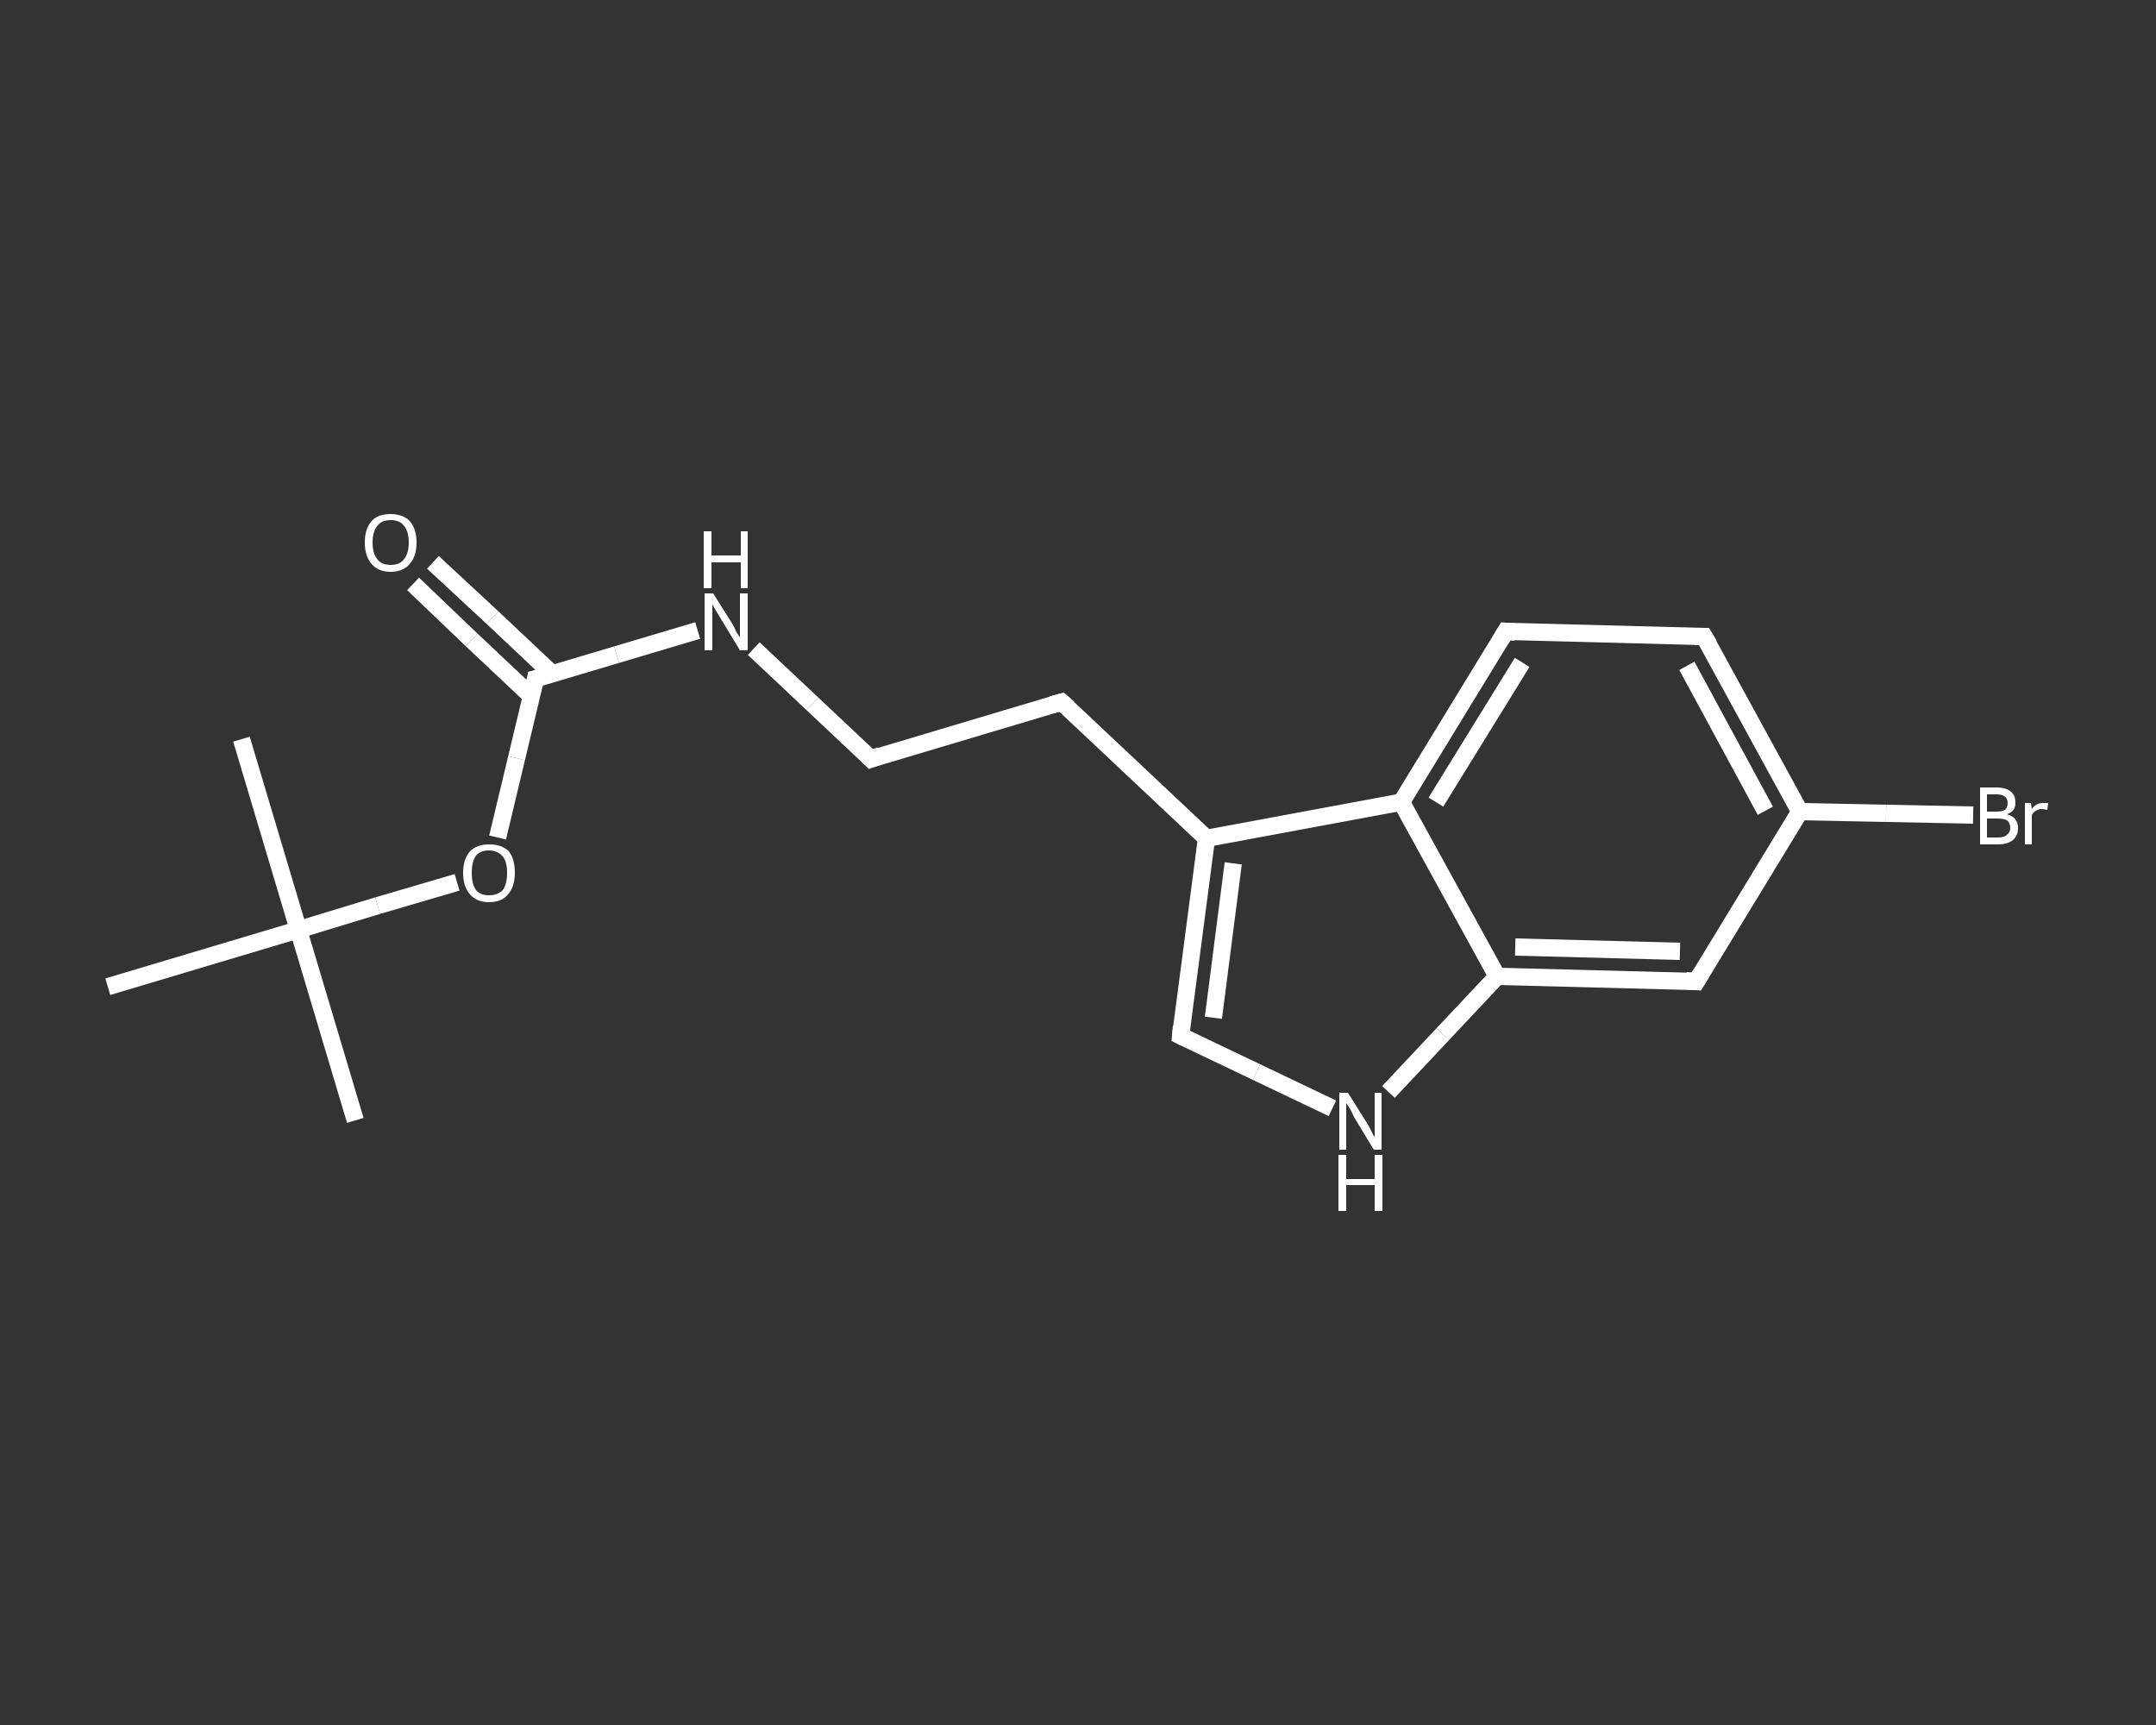 <?xml version='1.0' encoding='iso-8859-1'?>
<svg version='1.1' baseProfile='full'
              xmlns='http://www.w3.org/2000/svg'
                      xmlns:rdkit='http://www.rdkit.org/xml'
                      xmlns:xlink='http://www.w3.org/1999/xlink'
                  xml:space='preserve'
width='250px' height='200px' viewBox='0 0 250 200'>
<rect x="0" y="0" width="250" height="200" fill="#333333" stroke="none"/>
<!-- END OF HEADER -->
<rect style='opacity:1.0;fill:transparent;stroke:none' width='250.0' height='200.0' x='0.0' y='0.0'> </rect>
<path class='bond-0 atom-0 atom-1' d='M 41.2,129.9 L 34.6,107.8' style='fill:none;fill-rule:evenodd;stroke:#FFFFFF;stroke-width:2.0px;stroke-linecap:butt;stroke-linejoin:miter;stroke-opacity:1' />
<path class='bond-1 atom-1 atom-2' d='M 34.6,107.8 L 28.0,85.7' style='fill:none;fill-rule:evenodd;stroke:#FFFFFF;stroke-width:2.0px;stroke-linecap:butt;stroke-linejoin:miter;stroke-opacity:1' />
<path class='bond-2 atom-1 atom-3' d='M 34.6,107.8 L 12.5,114.4' style='fill:none;fill-rule:evenodd;stroke:#FFFFFF;stroke-width:2.0px;stroke-linecap:butt;stroke-linejoin:miter;stroke-opacity:1' />
<path class='bond-3 atom-1 atom-4' d='M 34.6,107.8 L 43.8,105.0' style='fill:none;fill-rule:evenodd;stroke:#FFFFFF;stroke-width:2.0px;stroke-linecap:butt;stroke-linejoin:miter;stroke-opacity:1' />
<path class='bond-3 atom-1 atom-4' d='M 43.8,105.0 L 53.0,102.3' style='fill:none;fill-rule:evenodd;stroke:#FFFFFF;stroke-width:2.0px;stroke-linecap:butt;stroke-linejoin:miter;stroke-opacity:1' />
<path class='bond-4 atom-4 atom-5' d='M 57.7,97.1 L 59.9,87.9' style='fill:none;fill-rule:evenodd;stroke:#FFFFFF;stroke-width:2.0px;stroke-linecap:butt;stroke-linejoin:miter;stroke-opacity:1' />
<path class='bond-4 atom-4 atom-5' d='M 59.9,87.9 L 62.1,78.7' style='fill:none;fill-rule:evenodd;stroke:#FFFFFF;stroke-width:2.0px;stroke-linecap:butt;stroke-linejoin:miter;stroke-opacity:1' />
<path class='bond-5 atom-5 atom-6' d='M 64.0,78.1 L 57.1,71.6' style='fill:none;fill-rule:evenodd;stroke:#FFFFFF;stroke-width:2.0px;stroke-linecap:butt;stroke-linejoin:miter;stroke-opacity:1' />
<path class='bond-5 atom-5 atom-6' d='M 57.1,71.6 L 50.2,65.2' style='fill:none;fill-rule:evenodd;stroke:#FFFFFF;stroke-width:2.0px;stroke-linecap:butt;stroke-linejoin:miter;stroke-opacity:1' />
<path class='bond-5 atom-5 atom-6' d='M 61.6,80.7 L 54.7,74.2' style='fill:none;fill-rule:evenodd;stroke:#FFFFFF;stroke-width:2.0px;stroke-linecap:butt;stroke-linejoin:miter;stroke-opacity:1' />
<path class='bond-5 atom-5 atom-6' d='M 54.7,74.2 L 47.9,67.7' style='fill:none;fill-rule:evenodd;stroke:#FFFFFF;stroke-width:2.0px;stroke-linecap:butt;stroke-linejoin:miter;stroke-opacity:1' />
<path class='bond-6 atom-5 atom-7' d='M 62.1,78.7 L 71.5,75.9' style='fill:none;fill-rule:evenodd;stroke:#FFFFFF;stroke-width:2.0px;stroke-linecap:butt;stroke-linejoin:miter;stroke-opacity:1' />
<path class='bond-6 atom-5 atom-7' d='M 71.5,75.9 L 80.9,73.1' style='fill:none;fill-rule:evenodd;stroke:#FFFFFF;stroke-width:2.0px;stroke-linecap:butt;stroke-linejoin:miter;stroke-opacity:1' />
<path class='bond-7 atom-7 atom-8' d='M 87.4,75.2 L 94.2,81.6' style='fill:none;fill-rule:evenodd;stroke:#FFFFFF;stroke-width:2.0px;stroke-linecap:butt;stroke-linejoin:miter;stroke-opacity:1' />
<path class='bond-7 atom-7 atom-8' d='M 94.2,81.6 L 101.0,88.0' style='fill:none;fill-rule:evenodd;stroke:#FFFFFF;stroke-width:2.0px;stroke-linecap:butt;stroke-linejoin:miter;stroke-opacity:1' />
<path class='bond-8 atom-8 atom-9' d='M 101.0,88.0 L 123.1,81.4' style='fill:none;fill-rule:evenodd;stroke:#FFFFFF;stroke-width:2.0px;stroke-linecap:butt;stroke-linejoin:miter;stroke-opacity:1' />
<path class='bond-9 atom-9 atom-10' d='M 123.1,81.4 L 139.9,97.2' style='fill:none;fill-rule:evenodd;stroke:#FFFFFF;stroke-width:2.0px;stroke-linecap:butt;stroke-linejoin:miter;stroke-opacity:1' />
<path class='bond-10 atom-10 atom-11' d='M 139.9,97.2 L 136.9,120.1' style='fill:none;fill-rule:evenodd;stroke:#FFFFFF;stroke-width:2.0px;stroke-linecap:butt;stroke-linejoin:miter;stroke-opacity:1' />
<path class='bond-10 atom-10 atom-11' d='M 143.0,100.1 L 140.7,118.0' style='fill:none;fill-rule:evenodd;stroke:#FFFFFF;stroke-width:2.0px;stroke-linecap:butt;stroke-linejoin:miter;stroke-opacity:1' />
<path class='bond-11 atom-11 atom-12' d='M 136.9,120.1 L 145.7,124.3' style='fill:none;fill-rule:evenodd;stroke:#FFFFFF;stroke-width:2.0px;stroke-linecap:butt;stroke-linejoin:miter;stroke-opacity:1' />
<path class='bond-11 atom-11 atom-12' d='M 145.7,124.3 L 154.5,128.5' style='fill:none;fill-rule:evenodd;stroke:#FFFFFF;stroke-width:2.0px;stroke-linecap:butt;stroke-linejoin:miter;stroke-opacity:1' />
<path class='bond-12 atom-12 atom-13' d='M 161.0,126.6 L 167.3,119.9' style='fill:none;fill-rule:evenodd;stroke:#FFFFFF;stroke-width:2.0px;stroke-linecap:butt;stroke-linejoin:miter;stroke-opacity:1' />
<path class='bond-12 atom-12 atom-13' d='M 167.3,119.9 L 173.6,113.2' style='fill:none;fill-rule:evenodd;stroke:#FFFFFF;stroke-width:2.0px;stroke-linecap:butt;stroke-linejoin:miter;stroke-opacity:1' />
<path class='bond-13 atom-13 atom-14' d='M 173.6,113.2 L 196.7,113.8' style='fill:none;fill-rule:evenodd;stroke:#FFFFFF;stroke-width:2.0px;stroke-linecap:butt;stroke-linejoin:miter;stroke-opacity:1' />
<path class='bond-13 atom-13 atom-14' d='M 175.7,109.8 L 194.8,110.3' style='fill:none;fill-rule:evenodd;stroke:#FFFFFF;stroke-width:2.0px;stroke-linecap:butt;stroke-linejoin:miter;stroke-opacity:1' />
<path class='bond-14 atom-14 atom-15' d='M 196.7,113.8 L 208.7,94.1' style='fill:none;fill-rule:evenodd;stroke:#FFFFFF;stroke-width:2.0px;stroke-linecap:butt;stroke-linejoin:miter;stroke-opacity:1' />
<path class='bond-15 atom-15 atom-16' d='M 208.7,94.1 L 218.7,94.3' style='fill:none;fill-rule:evenodd;stroke:#FFFFFF;stroke-width:2.0px;stroke-linecap:butt;stroke-linejoin:miter;stroke-opacity:1' />
<path class='bond-15 atom-15 atom-16' d='M 218.7,94.3 L 228.8,94.5' style='fill:none;fill-rule:evenodd;stroke:#FFFFFF;stroke-width:2.0px;stroke-linecap:butt;stroke-linejoin:miter;stroke-opacity:1' />
<path class='bond-16 atom-15 atom-17' d='M 208.7,94.1 L 197.6,73.8' style='fill:none;fill-rule:evenodd;stroke:#FFFFFF;stroke-width:2.0px;stroke-linecap:butt;stroke-linejoin:miter;stroke-opacity:1' />
<path class='bond-16 atom-15 atom-17' d='M 204.7,94.0 L 195.6,77.2' style='fill:none;fill-rule:evenodd;stroke:#FFFFFF;stroke-width:2.0px;stroke-linecap:butt;stroke-linejoin:miter;stroke-opacity:1' />
<path class='bond-17 atom-17 atom-18' d='M 197.6,73.8 L 174.6,73.2' style='fill:none;fill-rule:evenodd;stroke:#FFFFFF;stroke-width:2.0px;stroke-linecap:butt;stroke-linejoin:miter;stroke-opacity:1' />
<path class='bond-18 atom-18 atom-19' d='M 174.6,73.2 L 162.5,93.0' style='fill:none;fill-rule:evenodd;stroke:#FFFFFF;stroke-width:2.0px;stroke-linecap:butt;stroke-linejoin:miter;stroke-opacity:1' />
<path class='bond-18 atom-18 atom-19' d='M 176.5,76.8 L 166.5,93.0' style='fill:none;fill-rule:evenodd;stroke:#FFFFFF;stroke-width:2.0px;stroke-linecap:butt;stroke-linejoin:miter;stroke-opacity:1' />
<path class='bond-19 atom-19 atom-10' d='M 162.5,93.0 L 139.9,97.2' style='fill:none;fill-rule:evenodd;stroke:#FFFFFF;stroke-width:2.0px;stroke-linecap:butt;stroke-linejoin:miter;stroke-opacity:1' />
<path class='bond-20 atom-19 atom-13' d='M 162.5,93.0 L 173.6,113.2' style='fill:none;fill-rule:evenodd;stroke:#FFFFFF;stroke-width:2.0px;stroke-linecap:butt;stroke-linejoin:miter;stroke-opacity:1' />
<path d='M 62.0,79.2 L 62.1,78.7 L 62.5,78.6' style='fill:none;stroke:#FFFFFF;stroke-width:2.0px;stroke-linecap:butt;stroke-linejoin:miter;stroke-opacity:1;' />
<path d='M 100.6,87.6 L 101.0,88.0 L 102.1,87.6' style='fill:none;stroke:#FFFFFF;stroke-width:2.0px;stroke-linecap:butt;stroke-linejoin:miter;stroke-opacity:1;' />
<path d='M 122.0,81.7 L 123.1,81.4 L 123.9,82.1' style='fill:none;stroke:#FFFFFF;stroke-width:2.0px;stroke-linecap:butt;stroke-linejoin:miter;stroke-opacity:1;' />
<path d='M 137.0,119.0 L 136.9,120.1 L 137.3,120.3' style='fill:none;stroke:#FFFFFF;stroke-width:2.0px;stroke-linecap:butt;stroke-linejoin:miter;stroke-opacity:1;' />
<path d='M 195.5,113.7 L 196.7,113.8 L 197.3,112.8' style='fill:none;stroke:#FFFFFF;stroke-width:2.0px;stroke-linecap:butt;stroke-linejoin:miter;stroke-opacity:1;' />
<path d='M 198.2,74.8 L 197.6,73.8 L 196.5,73.8' style='fill:none;stroke:#FFFFFF;stroke-width:2.0px;stroke-linecap:butt;stroke-linejoin:miter;stroke-opacity:1;' />
<path d='M 175.7,73.3 L 174.6,73.2 L 174.0,74.2' style='fill:none;stroke:#FFFFFF;stroke-width:2.0px;stroke-linecap:butt;stroke-linejoin:miter;stroke-opacity:1;' />
<path class='atom-4' d='M 53.7 101.2
Q 53.7 99.6, 54.5 98.7
Q 55.3 97.9, 56.7 97.9
Q 58.2 97.9, 59.0 98.7
Q 59.7 99.6, 59.7 101.2
Q 59.7 102.8, 58.9 103.7
Q 58.2 104.6, 56.7 104.6
Q 55.3 104.6, 54.5 103.7
Q 53.7 102.8, 53.7 101.2
M 56.7 103.8
Q 57.7 103.8, 58.3 103.2
Q 58.8 102.5, 58.8 101.2
Q 58.8 99.9, 58.3 99.3
Q 57.7 98.6, 56.7 98.6
Q 55.7 98.6, 55.2 99.2
Q 54.7 99.9, 54.7 101.2
Q 54.7 102.5, 55.2 103.2
Q 55.7 103.8, 56.7 103.8
' fill='#FFFFFF'/>
<path class='atom-6' d='M 42.3 62.9
Q 42.3 61.3, 43.1 60.4
Q 43.8 59.6, 45.3 59.6
Q 46.7 59.6, 47.5 60.4
Q 48.3 61.3, 48.3 62.9
Q 48.3 64.5, 47.5 65.4
Q 46.7 66.3, 45.3 66.3
Q 43.9 66.3, 43.1 65.4
Q 42.3 64.5, 42.3 62.9
M 45.3 65.5
Q 46.3 65.5, 46.8 64.9
Q 47.4 64.2, 47.4 62.9
Q 47.4 61.6, 46.8 60.9
Q 46.3 60.3, 45.3 60.3
Q 44.3 60.3, 43.8 60.9
Q 43.2 61.6, 43.2 62.9
Q 43.2 64.2, 43.8 64.9
Q 44.3 65.5, 45.3 65.5
' fill='#FFFFFF'/>
<path class='atom-7' d='M 82.7 68.8
L 84.9 72.3
Q 85.1 72.6, 85.4 73.3
Q 85.8 73.9, 85.8 73.9
L 85.8 68.8
L 86.7 68.8
L 86.7 75.4
L 85.8 75.4
L 83.5 71.6
Q 83.2 71.1, 82.9 70.6
Q 82.6 70.1, 82.6 70.0
L 82.6 75.4
L 81.7 75.4
L 81.7 68.8
L 82.7 68.8
' fill='#FFFFFF'/>
<path class='atom-7' d='M 81.6 61.6
L 82.5 61.6
L 82.5 64.4
L 85.9 64.4
L 85.9 61.6
L 86.7 61.6
L 86.7 68.2
L 85.9 68.2
L 85.9 65.2
L 82.5 65.2
L 82.5 68.2
L 81.6 68.2
L 81.6 61.6
' fill='#FFFFFF'/>
<path class='atom-12' d='M 156.3 126.7
L 158.5 130.2
Q 158.7 130.5, 159.0 131.1
Q 159.3 131.8, 159.4 131.8
L 159.4 126.7
L 160.2 126.7
L 160.2 133.3
L 159.3 133.3
L 157.0 129.5
Q 156.8 129.0, 156.5 128.5
Q 156.2 128.0, 156.1 127.9
L 156.1 133.3
L 155.3 133.3
L 155.3 126.7
L 156.3 126.7
' fill='#FFFFFF'/>
<path class='atom-12' d='M 155.2 133.9
L 156.1 133.9
L 156.1 136.7
L 159.4 136.7
L 159.4 133.9
L 160.3 133.9
L 160.3 140.4
L 159.4 140.4
L 159.4 137.4
L 156.1 137.4
L 156.1 140.4
L 155.2 140.4
L 155.2 133.9
' fill='#FFFFFF'/>
<path class='atom-16' d='M 232.7 94.4
Q 233.4 94.6, 233.7 95.0
Q 234.0 95.4, 234.0 96.0
Q 234.0 96.9, 233.4 97.4
Q 232.8 97.9, 231.7 97.9
L 229.6 97.9
L 229.6 91.3
L 231.5 91.3
Q 232.6 91.3, 233.2 91.8
Q 233.7 92.2, 233.7 93.1
Q 233.7 94.1, 232.7 94.4
M 230.4 92.1
L 230.4 94.1
L 231.5 94.1
Q 232.1 94.1, 232.5 93.9
Q 232.8 93.6, 232.8 93.1
Q 232.8 92.1, 231.5 92.1
L 230.4 92.1
M 231.7 97.1
Q 232.4 97.1, 232.7 96.8
Q 233.1 96.5, 233.1 96.0
Q 233.1 95.4, 232.7 95.1
Q 232.3 94.9, 231.6 94.9
L 230.4 94.9
L 230.4 97.1
L 231.7 97.1
' fill='#FFFFFF'/>
<path class='atom-16' d='M 235.5 93.1
L 235.6 93.8
Q 236.1 93.1, 236.9 93.1
Q 237.1 93.1, 237.5 93.1
L 237.4 93.9
Q 237.0 93.8, 236.7 93.8
Q 236.4 93.8, 236.1 94.0
Q 235.8 94.1, 235.6 94.5
L 235.6 97.9
L 234.8 97.9
L 234.8 93.1
L 235.5 93.1
' fill='#FFFFFF'/>
</svg>
